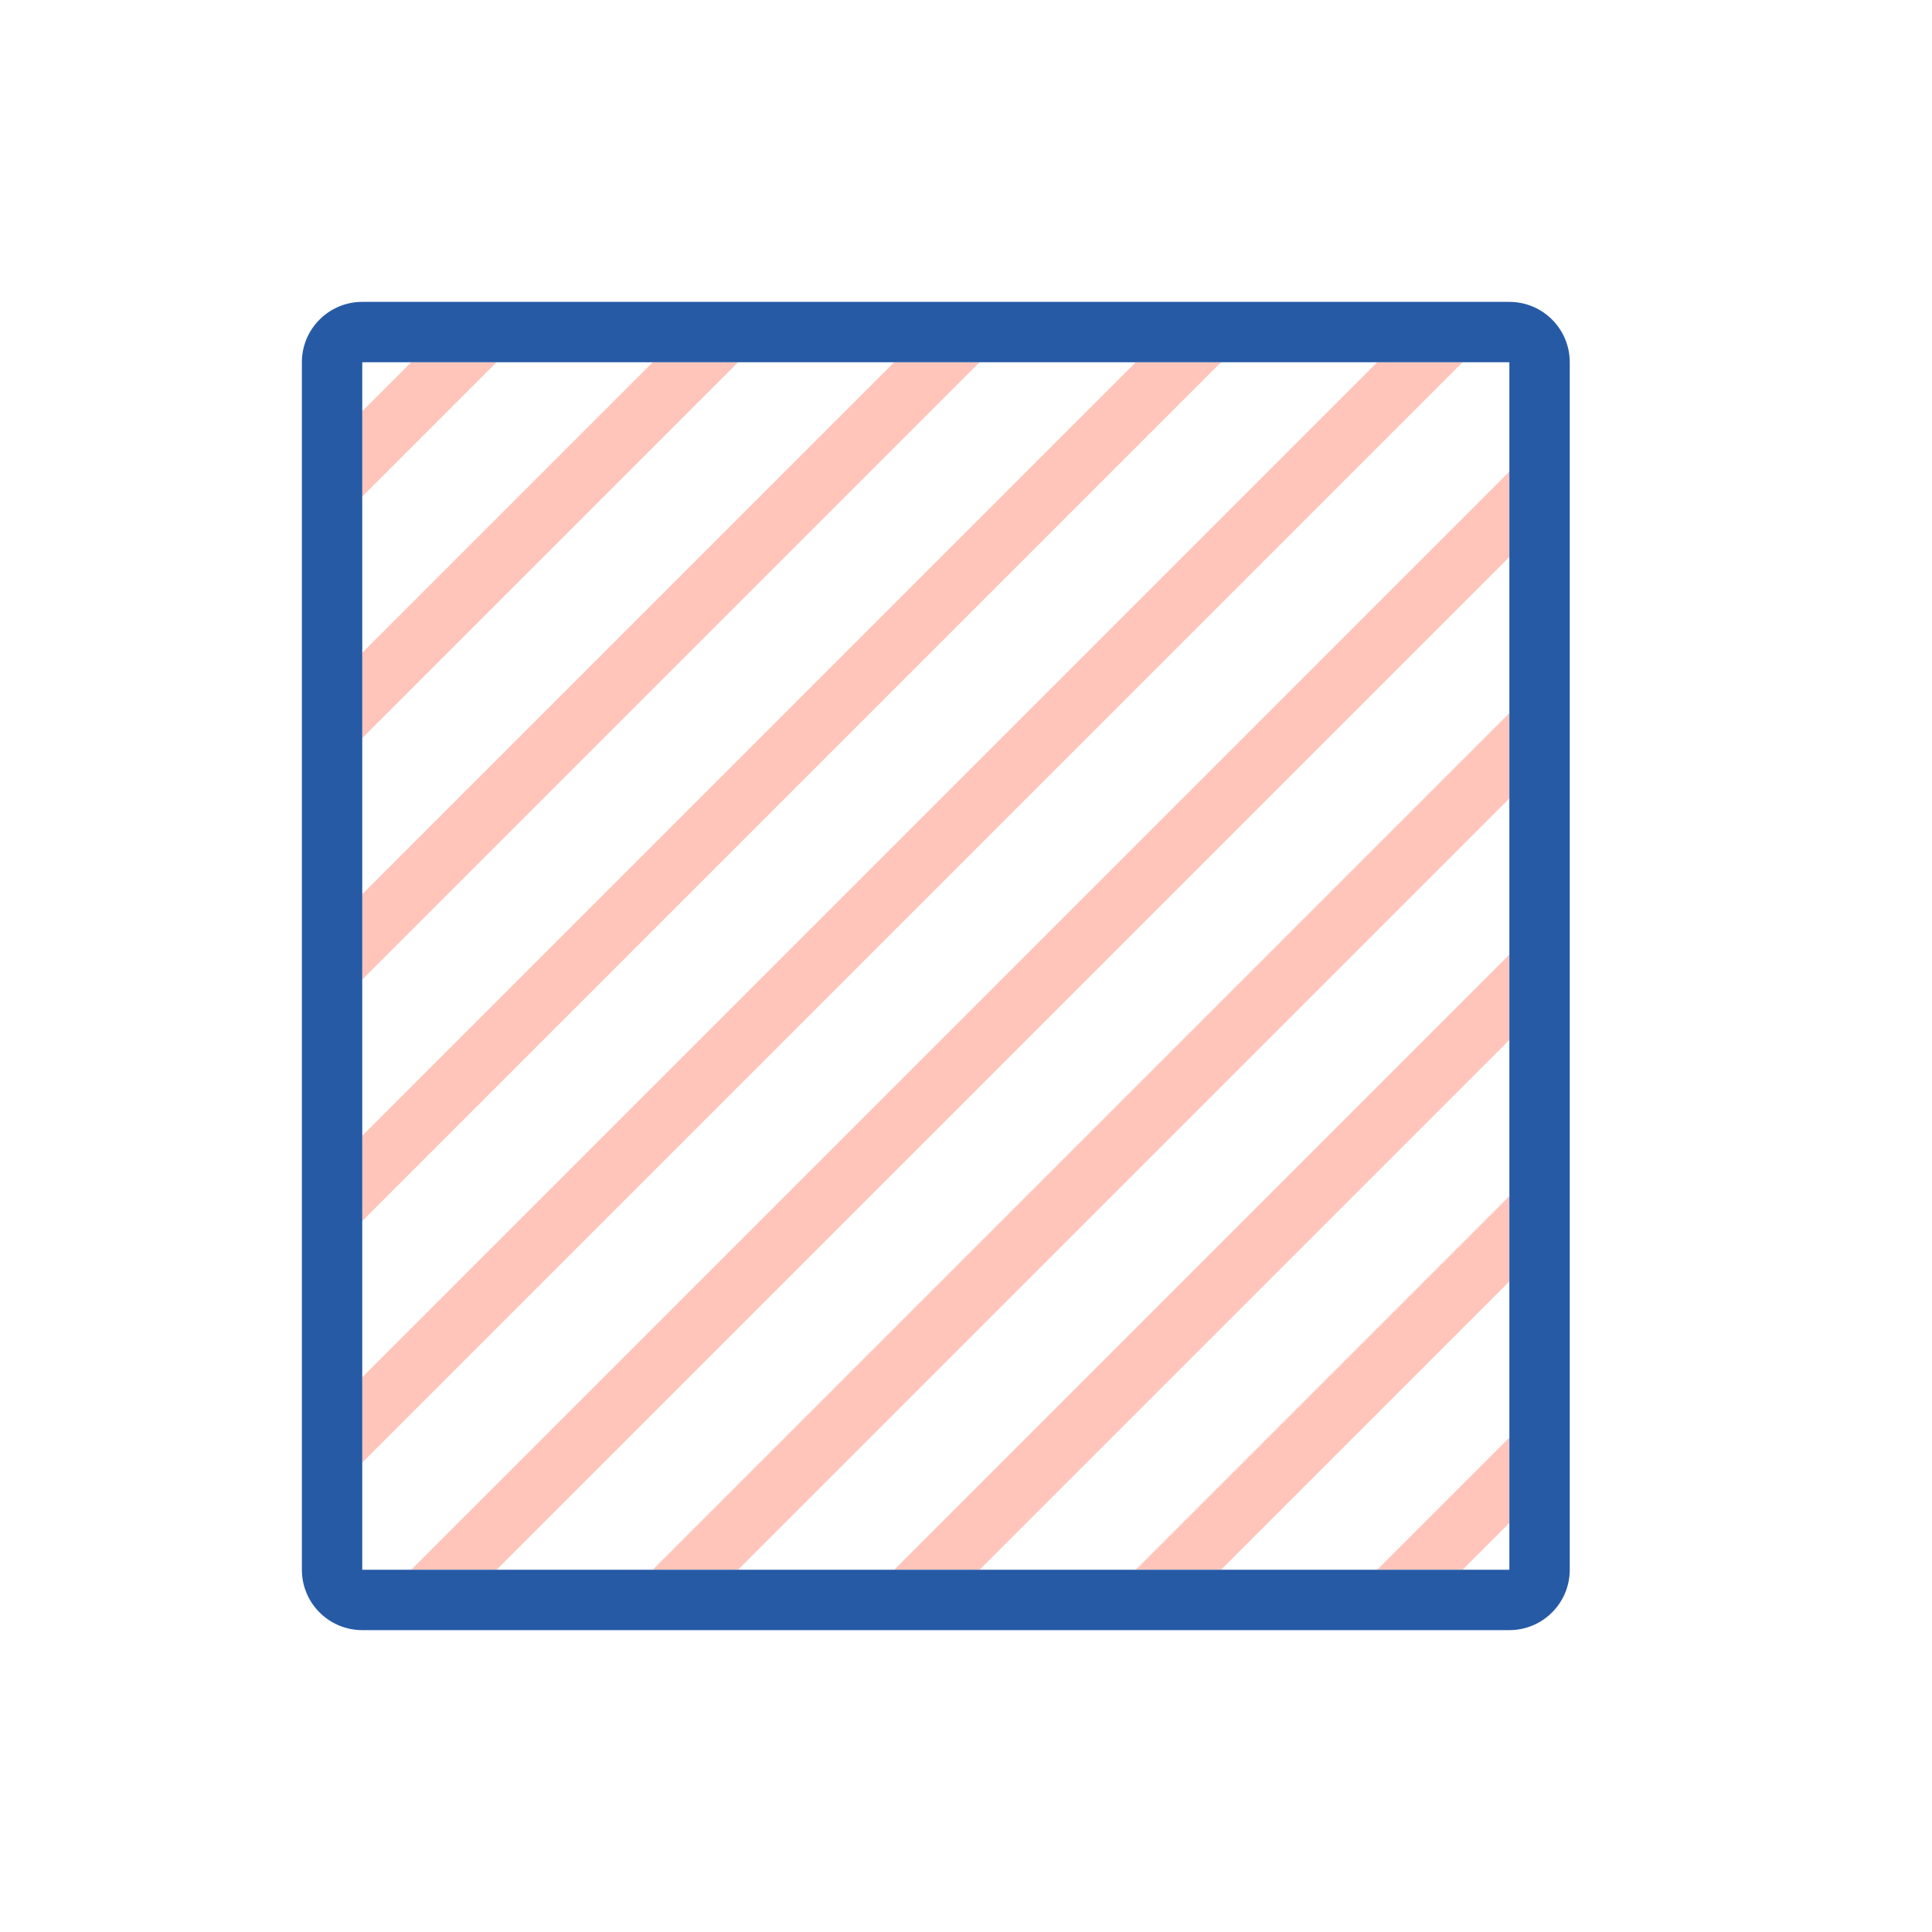 <?xml version="1.0" encoding="utf-8"?><!-- Uploaded to: SVG Repo, www.svgrepo.com, Generator: SVG Repo Mixer Tools -->
<svg version="1.1" id="Uploaded to svgrepo.com" xmlns="http://www.w3.org/2000/svg" xmlns:xlink="http://www.w3.org/1999/xlink" 
	 width="800px" height="800px" viewBox="0 0 32 32" xml:space="preserve">
<style type="text/css">
	.hatch_een{fill:#265AA5;}
	.hatch_twee{fill:#FFC5BB;}
</style>
<g>
	<path class="hatch_twee" d="M6,8.225V6.811L6.811,6h1.414L6,8.225z M12.225,6h-1.414L6,10.811v1.414L12.225,6z M16.225,6h-1.414
		L6,14.811v1.414L16.225,6z M22.811,26h1.414L25,25.225v-1.414L22.811,26z M18.811,26h1.414L25,21.225v-1.414L18.811,26z M25,9.225
		V7.811L6.811,26h1.414L25,9.225z M25,17.225v-1.414L14.811,26h1.414L25,17.225z M25,13.225v-1.414L10.811,26h1.414L25,13.225z
		 M20.225,6h-1.414L6,18.811v1.414L20.225,6z M24.225,6h-1.414L6,22.811v1.414L24.225,6z"/>
	<path class="hatch_een" d="M25,26H6V6h19V26z M6,5C5.448,5,5,5.448,5,6v20c0,0.552,0.448,1,1,1h19c0.552,0,1-0.448,1-1V6
		c0-0.552-0.448-1-1-1H6z"/>
</g>
</svg>